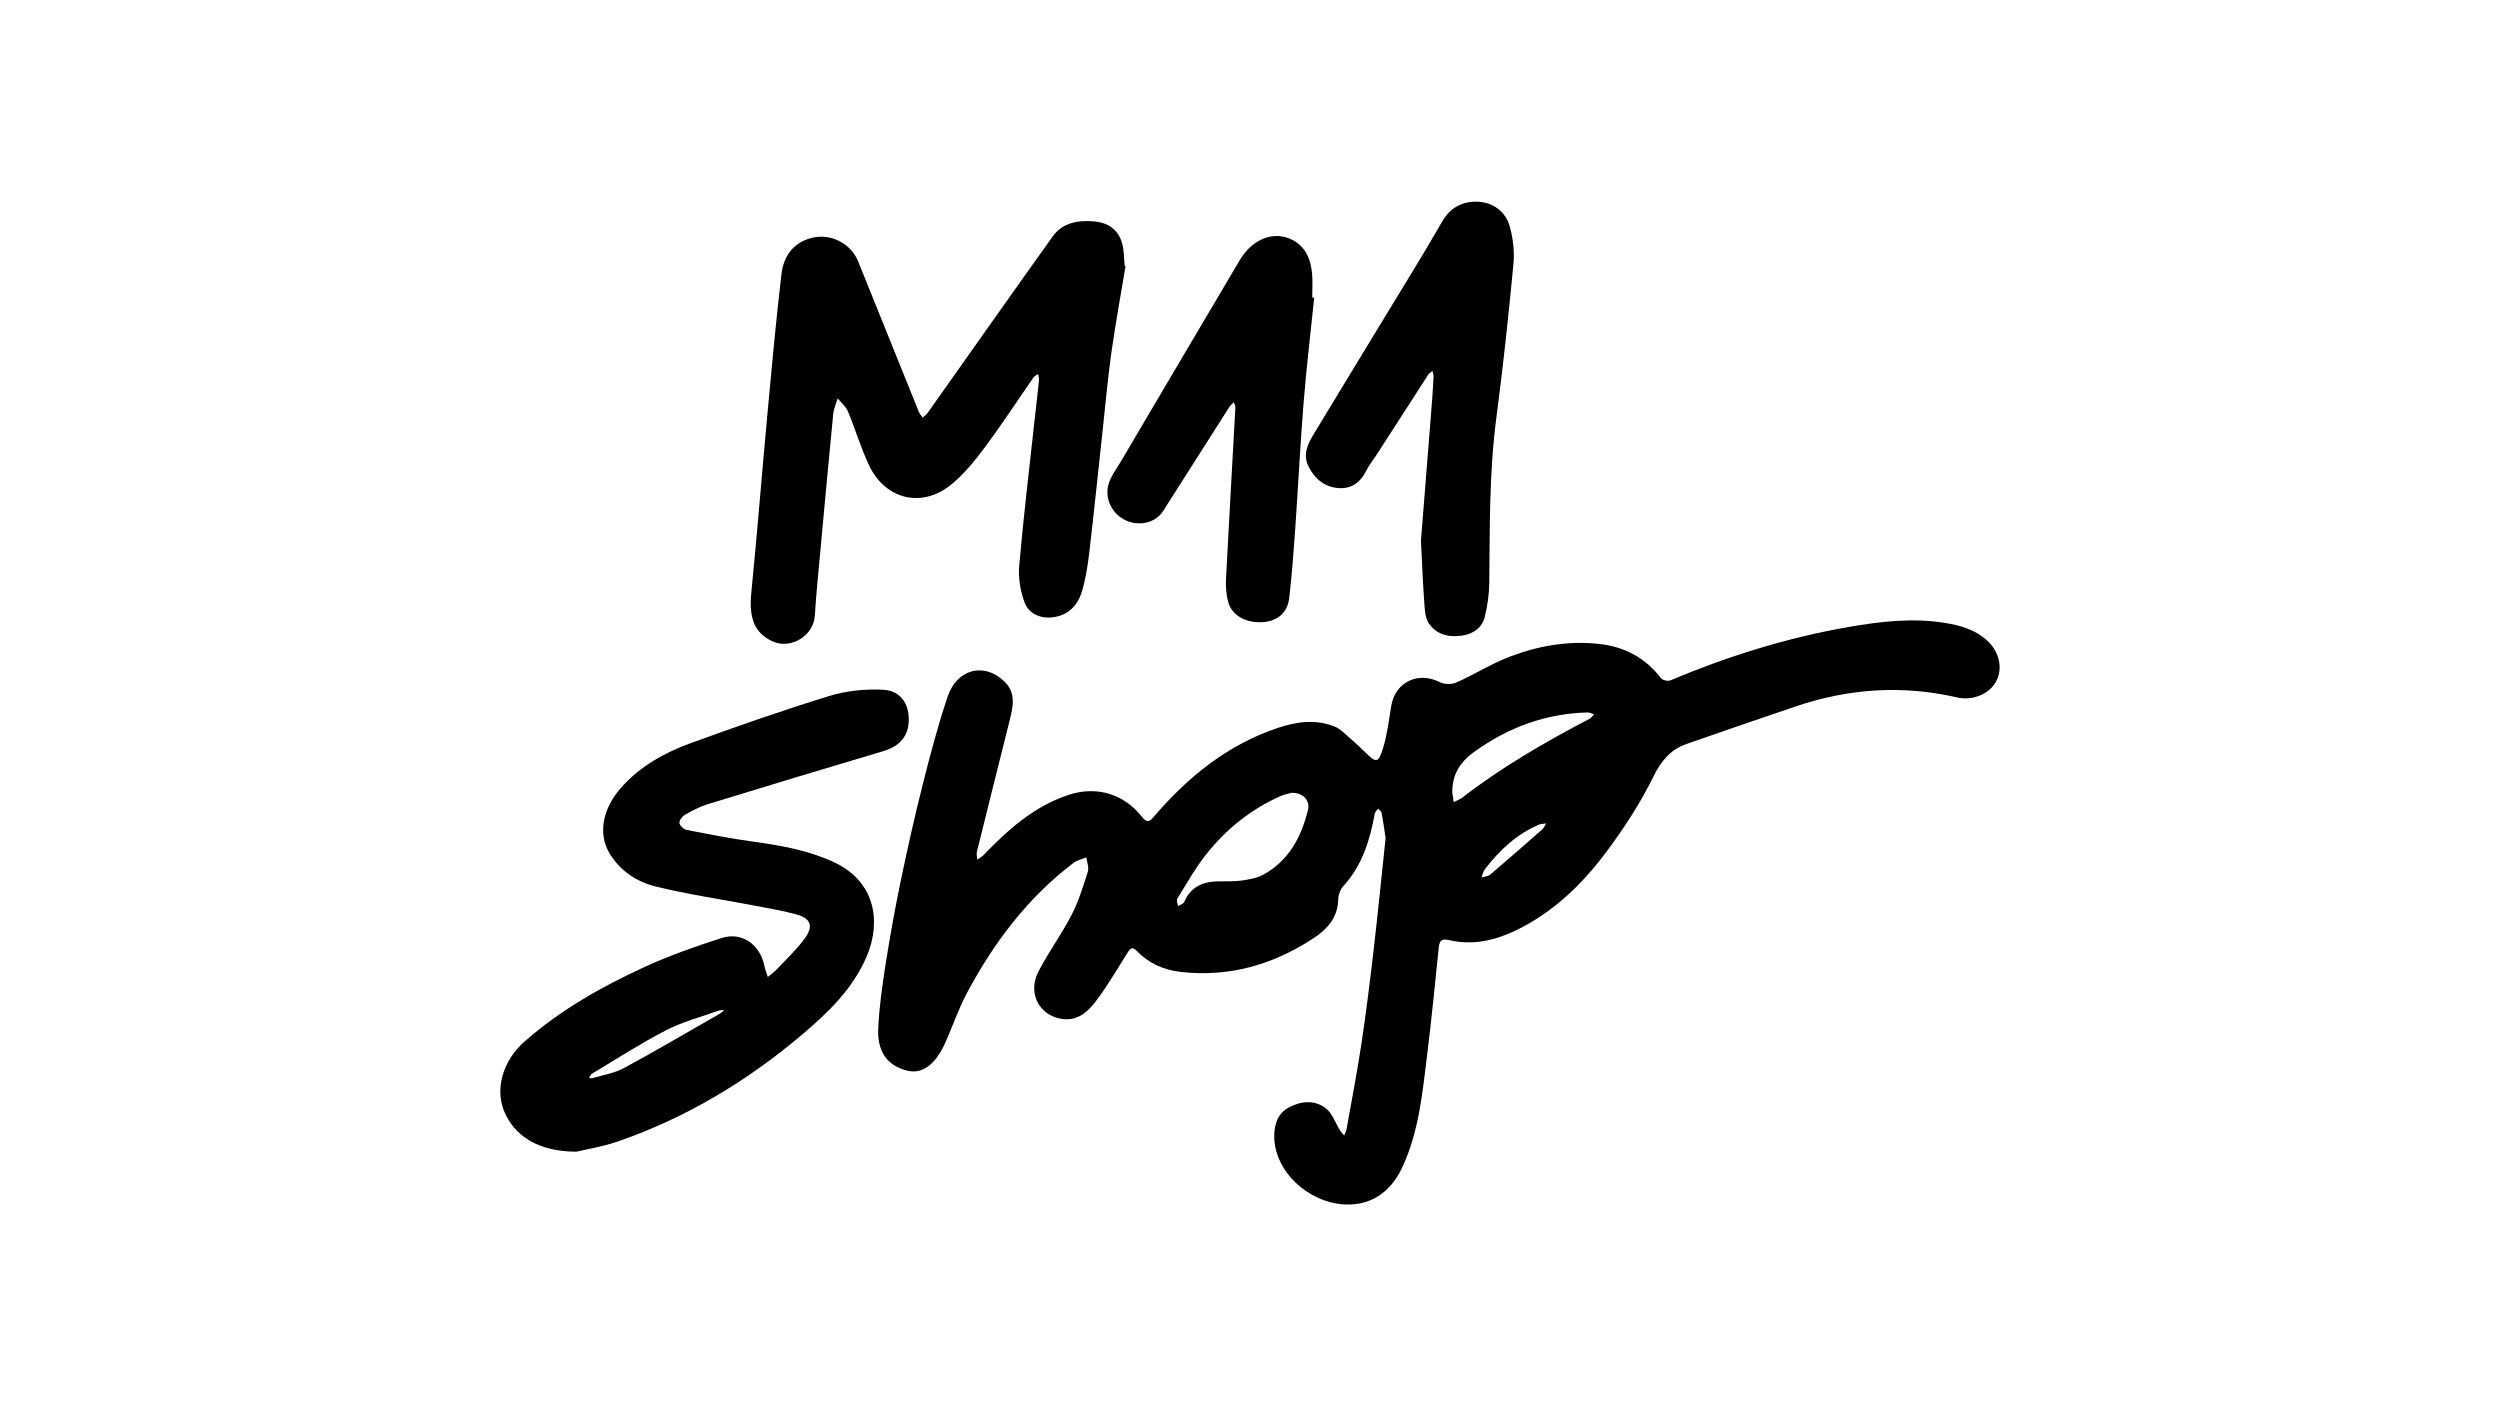 <?xml version="1.0" encoding="UTF-8"?>
<svg xmlns="http://www.w3.org/2000/svg" version="1.1" viewBox="0 0 1920 1080">
  <!-- Generator: Adobe Illustrator 28.7.8, SVG Export Plug-In . SVG Version: 1.2.0 Build 200)  -->
  <g>
    <g id="Livello_1">
      <g>
        <path d="M1064.16,643.68c-.96-6.29-1.85-12.88-3.08-19.41-.23-1.21-1.79-2.18-2.73-3.26-.86,1.26-2.26,2.42-2.51,3.8-3.75,20.46-9.6,39.89-24.19,55.73-2.33,2.53-3.83,6.76-3.91,10.24-.32,14.42-8.78,23.21-19.83,30.36-30.89,20-64.53,29.55-101.37,25.27-12.76-1.48-24.44-6.63-33.57-16.15-3.11-3.24-4.71-2.25-6.74.96-7.61,12.06-14.81,24.43-23.23,35.91-6.45,8.8-14.38,17.11-26.93,15.49-17.81-2.31-27.13-19.84-18.6-36.37,7.69-14.91,17.77-28.6,25.47-43.51,5.4-10.46,8.92-21.95,12.51-33.23,1.03-3.23-.65-7.32-1.08-11.01-3.27,1.33-7.02,2.03-9.74,4.08-35.38,26.75-61.36,61.36-82.04,100.09-6.7,12.55-11.18,26.27-17.14,39.23-7.38,16.03-17.42,23.01-28.27,20.46-15.17-3.58-23.52-14.13-22.71-32.24.74-16.6,3.1-33.18,5.68-49.62,3.36-21.43,7.22-42.8,11.63-64.04,5.14-24.71,10.66-49.37,16.85-73.84,5.75-22.77,11.68-45.58,19.23-67.79,7.21-21.2,27.97-26.19,43.24-11.75,9.34,8.83,7.01,19.42,4.36,30.02-8.39,33.58-16.84,67.15-25.14,100.75-.49,2,.08,4.26.15,6.39,1.69-1.2,3.63-2.16,5.04-3.64,18.69-19.51,38.64-37.25,64.91-46.05,21.34-7.15,42.39-1.14,56.49,16.64,3.84,4.84,5.6,4.31,9.41-.14,26.18-30.53,56.66-55.3,95.44-68.15,14.21-4.7,28.94-6.7,43.33-.85,4.46,1.81,8.1,5.78,11.89,9.03,4.07,3.49,7.95,7.21,11.78,10.96,8.1,7.94,9.84,8.07,13.29-3.01,3.28-10.55,4.6-21.75,6.39-32.73,3.01-18.46,20.72-26.96,37.37-18.37,3.44,1.77,9.14,1.8,12.72.21,13.82-6.14,26.79-14.37,40.86-19.77,21.85-8.39,44.82-12.37,68.32-9.89,19.43,2.05,35.75,10.45,47.9,26.32,1.2,1.57,5.26,2.55,7.13,1.76,44.14-18.54,89.54-32.79,136.78-41,24.46-4.25,48.96-7.15,73.75-3.24,12.2,1.93,23.96,5.23,33.24,13.99,9.34,8.8,11.76,21.43,6.39,31.25-5.19,9.48-18.02,14.8-29.88,12.07-41.9-9.67-83.12-6.86-123.69,6.83-28.05,9.47-56.05,19.12-83.99,28.89-12.4,4.33-19.52,12.93-25.56,25.18-9.9,20.11-22.36,39.24-35.76,57.27-18.97,25.52-41.7,47.48-71.03,61.32-16.01,7.55-32.73,10.97-50.35,6.84-4.83-1.13-7.09.01-7.63,5.35-2.8,27.55-5.55,55.12-8.94,82.6-3.65,29.62-6.35,59.58-19.35,87.08-8.67,18.34-23.72,29.06-43.95,28.02-28.19-1.46-54.26-25.49-54.15-52.64.04-8.87,2.63-17.31,11.33-21.91,9.5-5.02,19.85-5.83,28.34.76,4.98,3.86,7.24,11.19,10.82,16.9.89,1.42,2.11,2.64,3.18,3.95.6-1.48,1.5-2.91,1.77-4.45,3.88-21.69,8.09-43.34,11.38-65.12,3.62-23.99,6.62-48.08,9.42-72.18,3.34-28.69,6.17-57.45,9.28-86.69ZM992.03,608.86c-1.83.53-5.4,1.15-8.61,2.57-22.78,10.08-41.72,25.39-57.08,44.73-8.36,10.52-14.99,22.44-22.09,33.92-.84,1.36.23,3.92.42,5.92,1.67-1.11,4.19-1.85,4.86-3.4,4.93-11.37,14.01-15.53,25.68-15.71,6.11-.1,12.29.2,18.3-.63,5.65-.78,11.67-1.78,16.57-4.45,19.69-10.7,29.3-28.89,34.45-49.74,1.79-7.25-3.68-13.29-12.5-13.21ZM1115.36,608.73c.36,2.43.72,4.86,1.08,7.29,2.17-1.11,4.57-1.91,6.47-3.37,30.52-23.55,63.7-42.77,97.78-60.57,1.4-.73,2.36-2.3,3.53-3.47-1.59-.5-3.19-1.47-4.77-1.43-32.13.73-60.82,11.36-86.87,29.95-11.02,7.86-17.5,17.68-17.21,31.61ZM1187.45,632.44c-2.52.33-3.93.23-5.1.72-17.43,7.23-30.6,19.73-41.93,34.38-1.36,1.76-1.78,4.24-2.64,6.39,2.3-.75,5.12-.89,6.82-2.33,13.46-11.43,26.72-23.09,39.99-34.74.85-.75,1.3-1.96,2.86-4.42Z"/>
        <path d="M442.63,884.48c-28.93.03-47.69-11.92-55.54-31.32-6.99-17.25-.75-38.66,15.5-53.03,27.73-24.51,59.65-42.48,93-57.75,18.96-8.68,38.81-15.63,58.7-22.01,15.25-4.89,29.23,4.92,32.6,20.82.66,3.1,1.83,6.09,2.77,9.14,2.35-1.97,4.91-3.74,7-5.96,7.14-7.57,14.76-14.8,20.99-23.08,7.48-9.94,5.23-16.04-6.68-19.22-10.61-2.84-21.51-4.64-32.31-6.7-25.11-4.8-50.49-8.45-75.26-14.59-14.45-3.58-27.28-12.04-35.37-25.59-8.87-14.88-5.2-34.16,8.75-49.99,14.72-16.71,33.56-27.19,53.94-34.58,35.06-12.73,70.3-25.08,105.95-36.04,13.17-4.05,27.78-5.59,41.55-4.86,13.22.7,19.7,10.43,19.72,22.78.03,12.8-6.94,20.65-19.7,24.42-45,13.32-89.91,26.94-134.77,40.72-6.05,1.86-11.82,4.93-17.36,8.08-2.1,1.2-4.55,4.35-4.33,6.34.22,2.01,3.31,4.87,5.54,5.31,16.89,3.32,33.8,6.64,50.84,8.98,21.27,2.92,42.15,6.53,61.93,15.62,31.52,14.49,37.26,44.94,25.54,72.54-10.46,24.63-29.35,42.9-49.32,59.82-42.18,35.75-88.94,63.93-141.3,82.15-12.39,4.31-25.58,6.36-32.39,8ZM556.23,775.68c-2.13.21-3.26.1-4.22.45-13.55,4.9-27.75,8.55-40.47,15.1-19.48,10.03-37.95,22.03-56.79,33.3-1.07.64-1.58,2.2-2.35,3.34.85.07,1.77.39,2.53.17,8.09-2.44,16.82-3.76,24.12-7.7,24.96-13.48,49.41-27.9,74.04-41.98.76-.43,1.36-1.14,3.13-2.66Z"/>
        <path d="M864.42,204.41c-3.67,22.14-7.76,44.21-10.88,66.42-2.78,19.74-4.52,39.63-6.68,59.45-3.43,31.53-6.64,63.08-10.35,94.57-1.2,10.15-2.8,20.43-5.84,30.15-3.18,10.15-10.49,17.49-21.65,19.03-9.61,1.33-18.63-2.4-22-11.04-3.43-8.78-5.08-19.15-4.26-28.54,3.27-37.53,7.79-74.95,11.87-112.41,1.1-10.07,2.32-20.13,3.34-30.21.15-1.51-.47-3.09-.73-4.64-1.21.92-2.75,1.61-3.58,2.8-12.41,17.84-24.3,36.06-37.24,53.5-7.49,10.09-15.66,20.1-25.23,28.13-22.59,18.95-51.13,12.42-63.77-14.29-6.34-13.41-10.54-27.81-16.28-41.53-1.56-3.72-5.16-6.59-7.83-9.84-1.16,3.98-2.98,7.89-3.38,11.94-3.52,35.87-6.82,71.77-10.12,107.67-1.44,15.72-3.05,31.44-4.01,47.19-.94,15.48-18.37,26.29-32.58,19.76-13.9-6.4-18.14-18.02-16.21-37.35,4.51-45.21,8.04-90.51,12.23-135.76,3.36-36.33,6.67-72.67,10.92-108.9,1.57-13.4,8.71-24.02,23.02-27.78,14.39-3.78,30.18,3.97,35.84,17.93,15.58,38.45,31.01,76.95,46.56,115.41.68,1.68,2,3.11,3.02,4.65,1.36-1.29,2.97-2.4,4.03-3.9,31.94-45.08,63.68-90.29,95.82-135.22,7.72-10.79,19.71-12.64,32.07-11.54,10.81.96,18.6,6.57,21.41,17.29,1.41,5.39,1.24,11.19,1.79,16.81.23.08.47.17.7.25Z"/>
        <path d="M1091.27,415.41c2.53-31.73,5.55-69.45,8.53-107.17.5-6.39.87-12.79,1.15-19.19.06-1.35-.53-2.72-.82-4.09-1.07.88-2.45,1.56-3.17,2.66-13.36,20.61-26.63,41.27-39.93,61.91-2.58,4.01-5.67,7.76-7.76,12.01-4.32,8.78-11.08,13.87-20.79,13.34-10.84-.59-18.47-6.81-23.4-16.32-5.01-9.67-.42-18.07,4.32-25.94,24.74-41.03,49.79-81.88,74.66-122.84,8.03-13.22,16.01-26.48,23.69-39.9,6.07-10.61,15.89-15.45,27.07-14.97,11.93.51,21.57,7.54,24.78,19.38,2.47,9.11,3.63,19.13,2.73,28.49-3.76,39.25-7.88,78.48-13.06,117.56-5.63,42.44-5.05,85.03-5.52,127.65-.09,8.55-1.38,17.25-3.4,25.57-2.14,8.82-9.13,13.44-17.89,14.66-10.28,1.43-19.91-1.07-25.48-10.12-2.81-4.57-2.79-11.13-3.22-16.86-.99-13.22-1.48-26.48-2.48-45.83Z"/>
        <path d="M1009.31,228.63c-2.76,26.93-5.99,53.83-8.16,80.8-2.58,32.03-4.14,64.15-6.38,96.21-1.25,17.95-2.59,35.91-4.66,53.77-1.3,11.22-9.18,17.67-20.23,18.39-13,.84-23.86-5.06-26.67-15.62-1.54-5.76-1.92-12.06-1.61-18.06,2.24-43.73,4.8-87.45,7.17-131.17.07-1.29-.74-2.64-1.14-3.96-1.11,1.08-2.49,1.99-3.3,3.26-17.05,26.71-34.03,53.47-51.04,80.2-4.85,7.62-14.49,11.1-24.16,8.78-9.78-2.34-16.7-10.36-18.29-19.21-2.02-11.27,4.89-18.94,9.83-27.35,30.38-51.68,60.98-103.23,91.45-154.86,9.84-16.66,27-23.19,41.35-15.06,9.66,5.47,13.26,14.95,14.21,25.4.55,6.06.1,12.21.1,18.32.5.04,1.01.09,1.51.13Z"/>
      </g>
    </g>
  </g>
</svg>